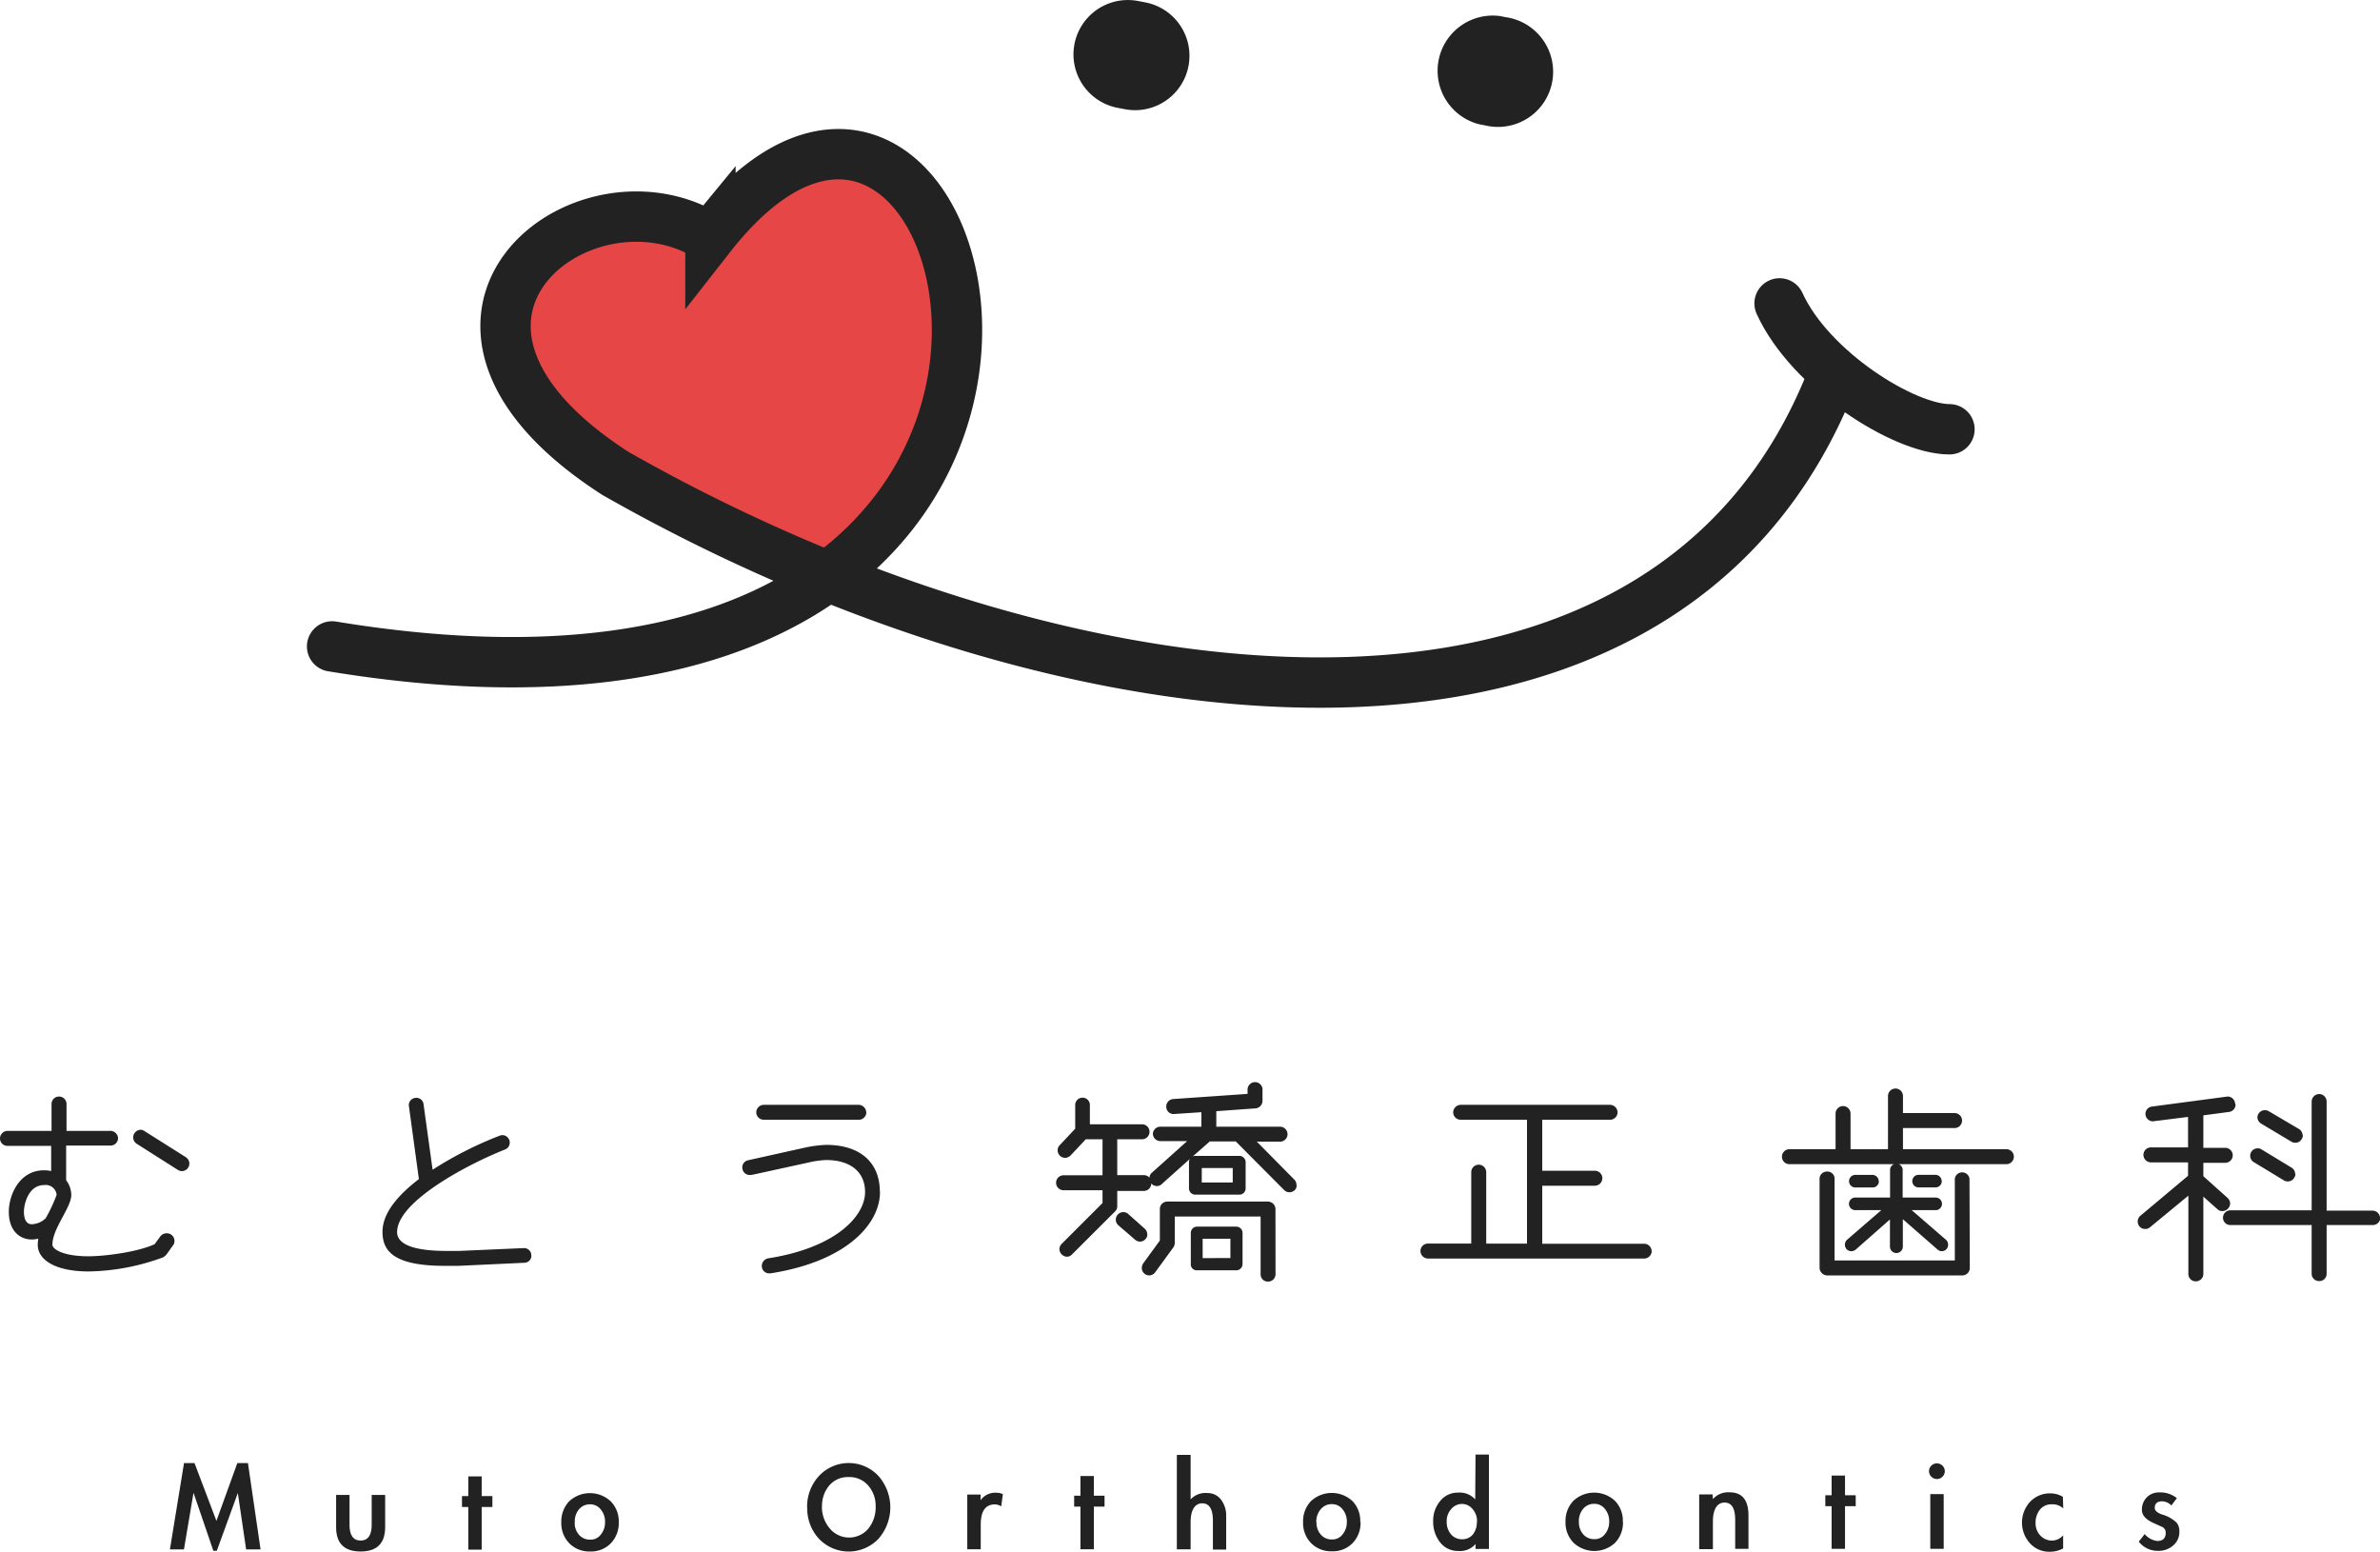 <svg xmlns="http://www.w3.org/2000/svg" viewBox="0 0 378.18 246.55"><defs><style>.cls-1{fill:#e74646;stroke:#af2020;}.cls-2,.cls-4{fill:#222;}.cls-3{fill:none;}.cls-3,.cls-4{stroke:#222;stroke-linecap:round;stroke-width:8px;}</style></defs><g id="レイヤー_2" data-name="レイヤー 2"><g id="レイヤー_1-2" data-name="レイヤー 1"><path class="cls-1" d="M113.27,82.7l19,5.5,17-16.5,4.5-15-6.5-19-8.5-11.5h-9l-18,9.5h-17l-6,5.5-5.5,2v15l2.5,5.5,7,5.5Z"/><path class="cls-2" d="M30.09,184.83a1.2,1.2,0,0,1-1.19,1.23,1.24,1.24,0,0,1-.65-.2l-6.52-4.14a1.21,1.21,0,0,1-.57-1,1.23,1.23,0,0,1,1.19-1.23,1.15,1.15,0,0,1,.61.21l6.56,4.14A1.22,1.22,0,0,1,30.09,184.83Zm-2.37,12.34a1,1,0,0,1-.21.66l-.94,1.31a1.88,1.88,0,0,1-.66.62A35.55,35.55,0,0,1,14.1,202C8.65,202,6,200.08,6,197.79a9.67,9.67,0,0,1,.08-1,4.13,4.13,0,0,1-1.07.13c-1.76,0-3.61-1.27-3.61-4.39,0-2.75,1.73-6.6,5.58-6.6a5.34,5.34,0,0,1,1.15.12v-4h-7A1.18,1.18,0,0,1,0,180.86a1.21,1.21,0,0,1,1.19-1.19h7V175.4a1.19,1.19,0,0,1,2.38,0v4.27h7a1.22,1.22,0,0,1,1.19,1.19A1.19,1.19,0,0,1,17.51,182h-7v5.5a4,4,0,0,1,.82,2.34c0,2-3,5.33-3,7.91,0,.74,1.77,1.84,5.7,1.84,2.83,0,8-.73,10.54-1.92l.9-1.23a1.24,1.24,0,0,1,1-.5A1.2,1.2,0,0,1,27.72,197.17ZM9,189.83a1.74,1.74,0,0,0-2-1.55c-2.5,0-3.2,3.07-3.2,4.22s.37,2,1.23,2a3.34,3.34,0,0,0,2.22-.94A24.66,24.66,0,0,0,9,189.83Zm75.44,9.64a1.13,1.13,0,0,1-1.07,1.15l-10.49.49c-.82,0-1.56,0-2.26,0-8.44,0-9.84-2.62-9.84-5.41,0-3,2.5-5.86,5.78-8.37l-1.6-11.72a1.16,1.16,0,0,1,1.15-1.19,1.13,1.13,0,0,1,1.19,1l1.44,10.42a58.83,58.83,0,0,1,10.66-5.41,1.39,1.39,0,0,1,.45-.09A1.19,1.19,0,0,1,81,181.55a1.16,1.16,0,0,1-.74,1.07C73.88,185.16,63.1,191,63.1,195.74c0,1.27,1.11,3,7.87,3,.62,0,1.31,0,2,0l10.25-.45A1.14,1.14,0,0,1,84.42,199.47Zm53.22-22.76a1.19,1.19,0,0,1-1.19,1.19H121.36a1.19,1.19,0,0,1-1.19-1.19,1.21,1.21,0,0,1,1.19-1.18h15.09A1.22,1.22,0,0,1,137.64,176.71Zm2.17,12.67c0,5-5.17,11-17.38,12.92h-.21a1.15,1.15,0,0,1-1.19-1.15,1.24,1.24,0,0,1,1-1.23c10.78-1.68,15.41-6.72,15.41-10.54,0-3.19-2.33-5.08-6.19-5.08a14.69,14.69,0,0,0-2.87.41l-8.65,1.89a5.2,5.2,0,0,1-.53.08,1.19,1.19,0,0,1-1.27-1.15,1.15,1.15,0,0,1,.9-1.19l9-2a19.23,19.23,0,0,1,3.48-.45C136.69,181.92,139.81,184.67,139.81,189.38Zm66.22-1.1a1.15,1.15,0,0,1-.33.82,1.34,1.34,0,0,1-.82.32,1.18,1.18,0,0,1-.86-.36l-7.67-7.71h-4.14l-2.71,2.38a1,1,0,0,1,.41-.09h7a1,1,0,0,1,1,1v4.22a1,1,0,0,1-1,.94h-7a1,1,0,0,1-1-.94v-4.22a1.15,1.15,0,0,1,.12-.5l-4.47,4a1,1,0,0,1-.74.29,1.11,1.11,0,0,1-.9-.41l0,0a1.19,1.19,0,0,1-1.19,1.19h-4.22v2.42a1.12,1.12,0,0,1-.37.86l-6.81,6.8a1.13,1.13,0,0,1-.82.37,1.25,1.25,0,0,1-1.19-1.19,1.23,1.23,0,0,1,.37-.86l6.48-6.48V189.1H169a1.19,1.19,0,0,1,0-2.38h6.19V181h-2.66l-2.42,2.58a1.25,1.25,0,0,1-.86.37,1.19,1.19,0,0,1-1.19-1.19,1.11,1.11,0,0,1,.33-.82l2.46-2.62v-3.65a1.17,1.17,0,1,1,2.33,0v2.95h8.29a1.19,1.19,0,0,1,0,2.38h-3.94v5.7h4.22a1.15,1.15,0,0,1,.9.41,1.08,1.08,0,0,1,.41-.82l5.58-5h-4.3a1.19,1.19,0,0,1-1.15-1.19A1.21,1.21,0,0,1,184.3,179h6.6v-2.3l-4.39.29a1.15,1.15,0,0,1-1.19-1.15,1.19,1.19,0,0,1,1.11-1.23l11.81-.82v-.57a1.19,1.19,0,1,1,2.37,0v1.68a1.21,1.21,0,0,1-1.1,1.19l-6.24.45V179H203.4a1.21,1.21,0,0,1,1.19,1.19,1.19,1.19,0,0,1-1.19,1.19h-3.69l6,6.07A1.15,1.15,0,0,1,206,188.28Zm-8.61,12.54a1,1,0,0,1-1,1h-6.27a.93.93,0,0,1-.95-1v-5a1,1,0,0,1,.95-.94h6.27a1,1,0,0,1,1,.94Zm5.24,1.68a1.17,1.17,0,0,1-1.19,1.11,1.14,1.14,0,0,1-1.18-1.11v-9.22H186.67v4.18a1.26,1.26,0,0,1-.24.74l-2.87,3.93a1.17,1.17,0,0,1-.95.5,1.19,1.19,0,0,1-1.18-1.19,1.35,1.35,0,0,1,.24-.74l2.63-3.61v-5a1.18,1.18,0,0,1,1.18-1.19h16a1.21,1.21,0,0,1,1.19,1.19Zm-20.37-6.39a1,1,0,0,1-.29.74,1.17,1.17,0,0,1-.86.41,1.18,1.18,0,0,1-.78-.29l-2.67-2.3a1.17,1.17,0,0,1-.41-.9,1.19,1.19,0,0,1,1.19-1.19,1.05,1.05,0,0,1,.78.29l2.63,2.34A1.17,1.17,0,0,1,182.29,196.11Zm13.57-8.24v-2.3h-4.92v2.3Zm-.37,12V196.8H191.1v3.08Zm66.95-1.11a1.21,1.21,0,0,1-1.19,1.19H226.89a1.21,1.21,0,0,1-1.18-1.19,1.19,1.19,0,0,1,1.18-1.19h6.89V186.23a1.19,1.19,0,0,1,2.38,0v11.35h6.48V177.9H232.1a1.19,1.19,0,0,1-1.19-1.19,1.22,1.22,0,0,1,1.19-1.18h23.74a1.21,1.21,0,0,1,1.19,1.18,1.19,1.19,0,0,1-1.19,1.19H245.06V186h8.36a1.19,1.19,0,1,1,0,2.38h-8.36v9.22h16.19A1.19,1.19,0,0,1,262.44,198.77Zm46.09-11.11a1,1,0,0,1-.95,1h-2.74a1,1,0,1,1,0-2h2.74A1,1,0,0,1,308.53,187.66ZM320,183.77a1.19,1.19,0,0,1-1.18,1.19h-17.1a1,1,0,0,1,.61,1v4.3h5.25a1,1,0,1,1,0,2h-3.81l5.41,4.68a1,1,0,0,1,.37.78,1,1,0,0,1-1,1.06,1,1,0,0,1-.65-.24l-5.54-4.84v4.35a1,1,0,0,1-2.05,0v-4.31l-5.45,4.8a1.12,1.12,0,0,1-.7.24,1,1,0,0,1-1-1.06,1,1,0,0,1,.37-.78l5.41-4.68h-4.14a1,1,0,1,1,0-2h5.53v-4.3a1,1,0,0,1,.62-1H284.34a1.19,1.19,0,0,1,0-2.38h7.33v-5.66a1.19,1.19,0,0,1,2.38,0v5.66H300v-8.45a1.19,1.19,0,1,1,2.38,0v2.71h8.2a1.19,1.19,0,0,1,0,2.38h-8.2v3.36h16.4A1.18,1.18,0,0,1,320,183.77Zm-21.44,3.89a1,1,0,0,1-1,1h-2.75a1,1,0,0,1,0-2h2.75A1,1,0,0,1,298.52,187.66ZM313,201.44a1.19,1.19,0,0,1-1.15,1.19H290.32a1.23,1.23,0,0,1-1.19-1.19V187.13a1.18,1.18,0,0,1,1.19-1,1.14,1.14,0,0,1,1.19,1v13.12h19.11v-13a1.18,1.18,0,0,1,2.33,0Zm52.93-21.08a1.26,1.26,0,0,1-.2.62,1.11,1.11,0,0,1-1,.57,1.2,1.2,0,0,1-.62-.16l-4.8-2.87a1.22,1.22,0,0,1-.61-1,1.18,1.18,0,0,1,1.19-1.14,1.16,1.16,0,0,1,.61.16l4.8,2.83A1.19,1.19,0,0,1,365.88,180.36Zm12.3,13.08a1.19,1.19,0,0,1-1.19,1.19H369.7v7.79a1.15,1.15,0,0,1-1.19,1.11,1.17,1.17,0,0,1-1.19-1.11v-7.79H354.4a1.17,1.17,0,1,1,0-2.34h12.92V175a1.22,1.22,0,0,1,1.19-1.19A1.2,1.2,0,0,1,369.7,175v17.34H377A1.19,1.19,0,0,1,378.18,193.44Zm-13.48-6.93a1.28,1.28,0,0,1-.21.62,1.15,1.15,0,0,1-1,.57,1.17,1.17,0,0,1-.62-.16l-4.8-2.91a1.18,1.18,0,0,1-.57-1,1.19,1.19,0,0,1,1.19-1.19,1,1,0,0,1,.61.17l4.8,2.91A1.2,1.2,0,0,1,364.7,186.51Zm-9.52-11a1.18,1.18,0,0,1-1.06,1.15l-4.06.54v5.16h3.48a1.19,1.19,0,0,1,0,2.38h-3.48v2.13l3.85,3.45a1.28,1.28,0,0,1,.41.9,1.26,1.26,0,0,1-1.27,1.19,1.09,1.09,0,0,1-.74-.29l-2.25-2v12.34a1.18,1.18,0,0,1-1.19,1.11,1.15,1.15,0,0,1-1.19-1.11v-12.5L341.61,195a1.11,1.11,0,0,1-.74.25,1.16,1.16,0,0,1-1.19-1.15,1.17,1.17,0,0,1,.42-.94l7.58-6.36v-2.13h-5.9a1.19,1.19,0,0,1,0-2.38h5.9v-4.84l-5.58.7a1.19,1.19,0,0,1-1.19-1.19,1.17,1.17,0,0,1,1-1.15l12.05-1.6a1.19,1.19,0,0,1,1.19,1.07Z"/><path class="cls-2" d="M37.79,237.2l-3.34,9.18H33.9l-3.15-9.22-1.52,9H27l2.24-13.71h1.67l3.48,9.18,3.32-9.18h1.69l2,13.71H39.11Zm17.75.31v4.71c0,1.69.59,2.53,1.76,2.53s1.76-.84,1.76-2.53v-4.71H61.2v5.1q0,3.88-3.9,3.88t-3.89-3.88v-5.1Zm21,8.69H74.41v-6.78h-1v-1.73h1v-3.13h2.13v3.13h1.7v1.73h-1.7Zm21.78-4.36a4.61,4.61,0,0,1-1.26,3.35,4.38,4.38,0,0,1-3.3,1.3,4.44,4.44,0,0,1-3.3-1.3,4.54,4.54,0,0,1-1.27-3.32,4.65,4.65,0,0,1,1.25-3.35,4.84,4.84,0,0,1,6.6,0A4.5,4.5,0,0,1,98.32,241.84Zm-7,0a2.88,2.88,0,0,0,.68,2,2.28,2.28,0,0,0,1.77.77,2,2,0,0,0,1.71-.82,3,3,0,0,0,.66-1.95,3,3,0,0,0-.66-2,2.11,2.11,0,0,0-1.74-.84,2.23,2.23,0,0,0-1.74.79A3,3,0,0,0,91.34,241.89Zm36.93-2.33a7.19,7.19,0,0,1,1.87-5,6.46,6.46,0,0,1,9.48,0,7.55,7.55,0,0,1,0,9.95,6.53,6.53,0,0,1-9.48,0A7.08,7.08,0,0,1,128.27,239.56Zm2.35-.16a5.29,5.29,0,0,0,1.23,3.46,4,4,0,0,0,6.14.06,5.36,5.36,0,0,0,1.17-3.52,4.88,4.88,0,0,0-1.17-3.32,3.9,3.9,0,0,0-3.12-1.36,3.86,3.86,0,0,0-3.1,1.36A5,5,0,0,0,130.62,239.4Zm25.21-1a2.87,2.87,0,0,1,2.55-1.19,2.45,2.45,0,0,1,1,.22l-.27,1.94a2,2,0,0,0-1-.31q-2.25,0-2.25,3.21v3.92H153.7v-8.69h2.13Zm18,7.79h-2.13v-6.78h-1v-1.73h1v-3.13h2.13v3.13h1.7v1.73h-1.7Zm15.38-15v7.07a3.23,3.23,0,0,1,2.66-1,2.64,2.64,0,0,1,2.18,1.06,4.18,4.18,0,0,1,.81,2.62v5.3h-2.11v-4.6c0-1.83-.57-2.75-1.7-2.75s-1.84,1-1.84,3v4.31H187v-15Zm27,10.67a4.61,4.61,0,0,1-1.26,3.35,4.38,4.38,0,0,1-3.3,1.3,4.44,4.44,0,0,1-3.3-1.3,4.54,4.54,0,0,1-1.27-3.32,4.61,4.61,0,0,1,1.25-3.35,4.84,4.84,0,0,1,6.6,0A4.5,4.5,0,0,1,216.14,241.84Zm-7,0a2.84,2.84,0,0,0,.69,2,2.24,2.24,0,0,0,1.75.77,2.05,2.05,0,0,0,1.72-.82,3,3,0,0,0,.66-1.95,3,3,0,0,0-.66-2,2.11,2.11,0,0,0-1.74-.84,2.2,2.2,0,0,0-1.73.79A3,3,0,0,0,209.16,241.89Zm25.27,3.5a3.24,3.24,0,0,1-2.71,1.1,3.56,3.56,0,0,1-2.95-1.41,5.26,5.26,0,0,1-1.07-3.3,4.81,4.81,0,0,1,1.1-3.21,3.54,3.54,0,0,1,2.86-1.35,3.29,3.29,0,0,1,2.72,1.08l.05-7.13h2.13v15h-2.13Zm.24-3.55a2.91,2.91,0,0,0-.7-2,2.16,2.16,0,0,0-1.7-.82,2.2,2.2,0,0,0-1.71.82,2.84,2.84,0,0,0-.71,2,3,3,0,0,0,.68,2,2.29,2.29,0,0,0,1.76.79,2.16,2.16,0,0,0,1.72-.77A3.06,3.06,0,0,0,234.67,241.84Zm23.19,0a4.65,4.65,0,0,1-1.25,3.35,4.84,4.84,0,0,1-6.6,0,4.55,4.55,0,0,1-1.28-3.32,4.65,4.65,0,0,1,1.25-3.35,4.84,4.84,0,0,1,6.6,0A4.5,4.5,0,0,1,257.86,241.84Zm-7,0a2.84,2.84,0,0,0,.68,2,2.25,2.25,0,0,0,1.76.77,2,2,0,0,0,1.71-.82,3,3,0,0,0,.66-1.95,3,3,0,0,0-.66-2,2.1,2.1,0,0,0-1.73-.84,2.2,2.2,0,0,0-1.74.79A3,3,0,0,0,250.89,241.89Zm21.28-3.59a3.27,3.27,0,0,1,2.66-1.08c2,0,3,1.23,3,3.68v5.3h-2.11v-4.6c0-1.83-.56-2.75-1.69-2.75s-1.85,1-1.85,3v4.4H270v-8.69h2.13Zm21,7.9h-2.13v-6.78h-1v-1.73h1v-3.13h2.13v3.13h1.7v1.73h-1.7Zm15.86-12.34a1.23,1.23,0,0,1-.37.88,1.24,1.24,0,0,1-1.77,0,1.23,1.23,0,0,1,0-1.76,1.26,1.26,0,0,1,2.14.88Zm-.18,12.34h-2.13v-8.69h2.13Zm19-6.42A2.5,2.5,0,0,0,326,239a2.28,2.28,0,0,0-1.87.86,3.32,3.32,0,0,0-.68,2.11,2.82,2.82,0,0,0,.77,2,2.54,2.54,0,0,0,1.87.79,2.37,2.37,0,0,0,1.74-.84V246a4.27,4.27,0,0,1-2.14.53,4.09,4.09,0,0,1-3.14-1.35,4.89,4.89,0,0,1,0-6.55,4.29,4.29,0,0,1,3.24-1.37,3.8,3.8,0,0,1,2,.55Zm17.18-.47a2.15,2.15,0,0,0-1.48-.66c-.77,0-1.16.36-1.16,1.06,0,.4.35.72,1.05,1a5.84,5.84,0,0,1,2.4,1.3,2.17,2.17,0,0,1,.46,1.43,2.78,2.78,0,0,1-1,2.24,3.5,3.5,0,0,1-2.39.84,3.8,3.8,0,0,1-3.06-1.46l.94-1.21a3,3,0,0,0,2,1.1c.89,0,1.34-.43,1.34-1.29a1,1,0,0,0-.7-1l-1.08-.49c-1.35-.58-2-1.29-2-2.13a2.76,2.76,0,0,1,.75-2,2.67,2.67,0,0,1,2-.8,4.12,4.12,0,0,1,2.8.91Z"/><path class="cls-3" d="M282.77,48.2c4.8,10.59,19.8,20,27,20"/><path class="cls-4" d="M179.48,13.42l-1.15-.22a4.64,4.64,0,1,1,1.77-9.11l1.15.22a4.64,4.64,0,0,1-1.77,9.11Z"/><path class="cls-4" d="M236.79,16l-.9-.17A4.77,4.77,0,0,1,237.7,6.5l.91.18A4.76,4.76,0,1,1,236.79,16Z"/><path class="cls-3" d="M52.77,102.7c139.87,23,104.06-121.24,60.12-65.15a.22.22,0,0,1-.28.05c-20-12.27-52.74,13.16-14.84,37.6,72,41,166,52.4,193-14.3"/></g></g></svg>